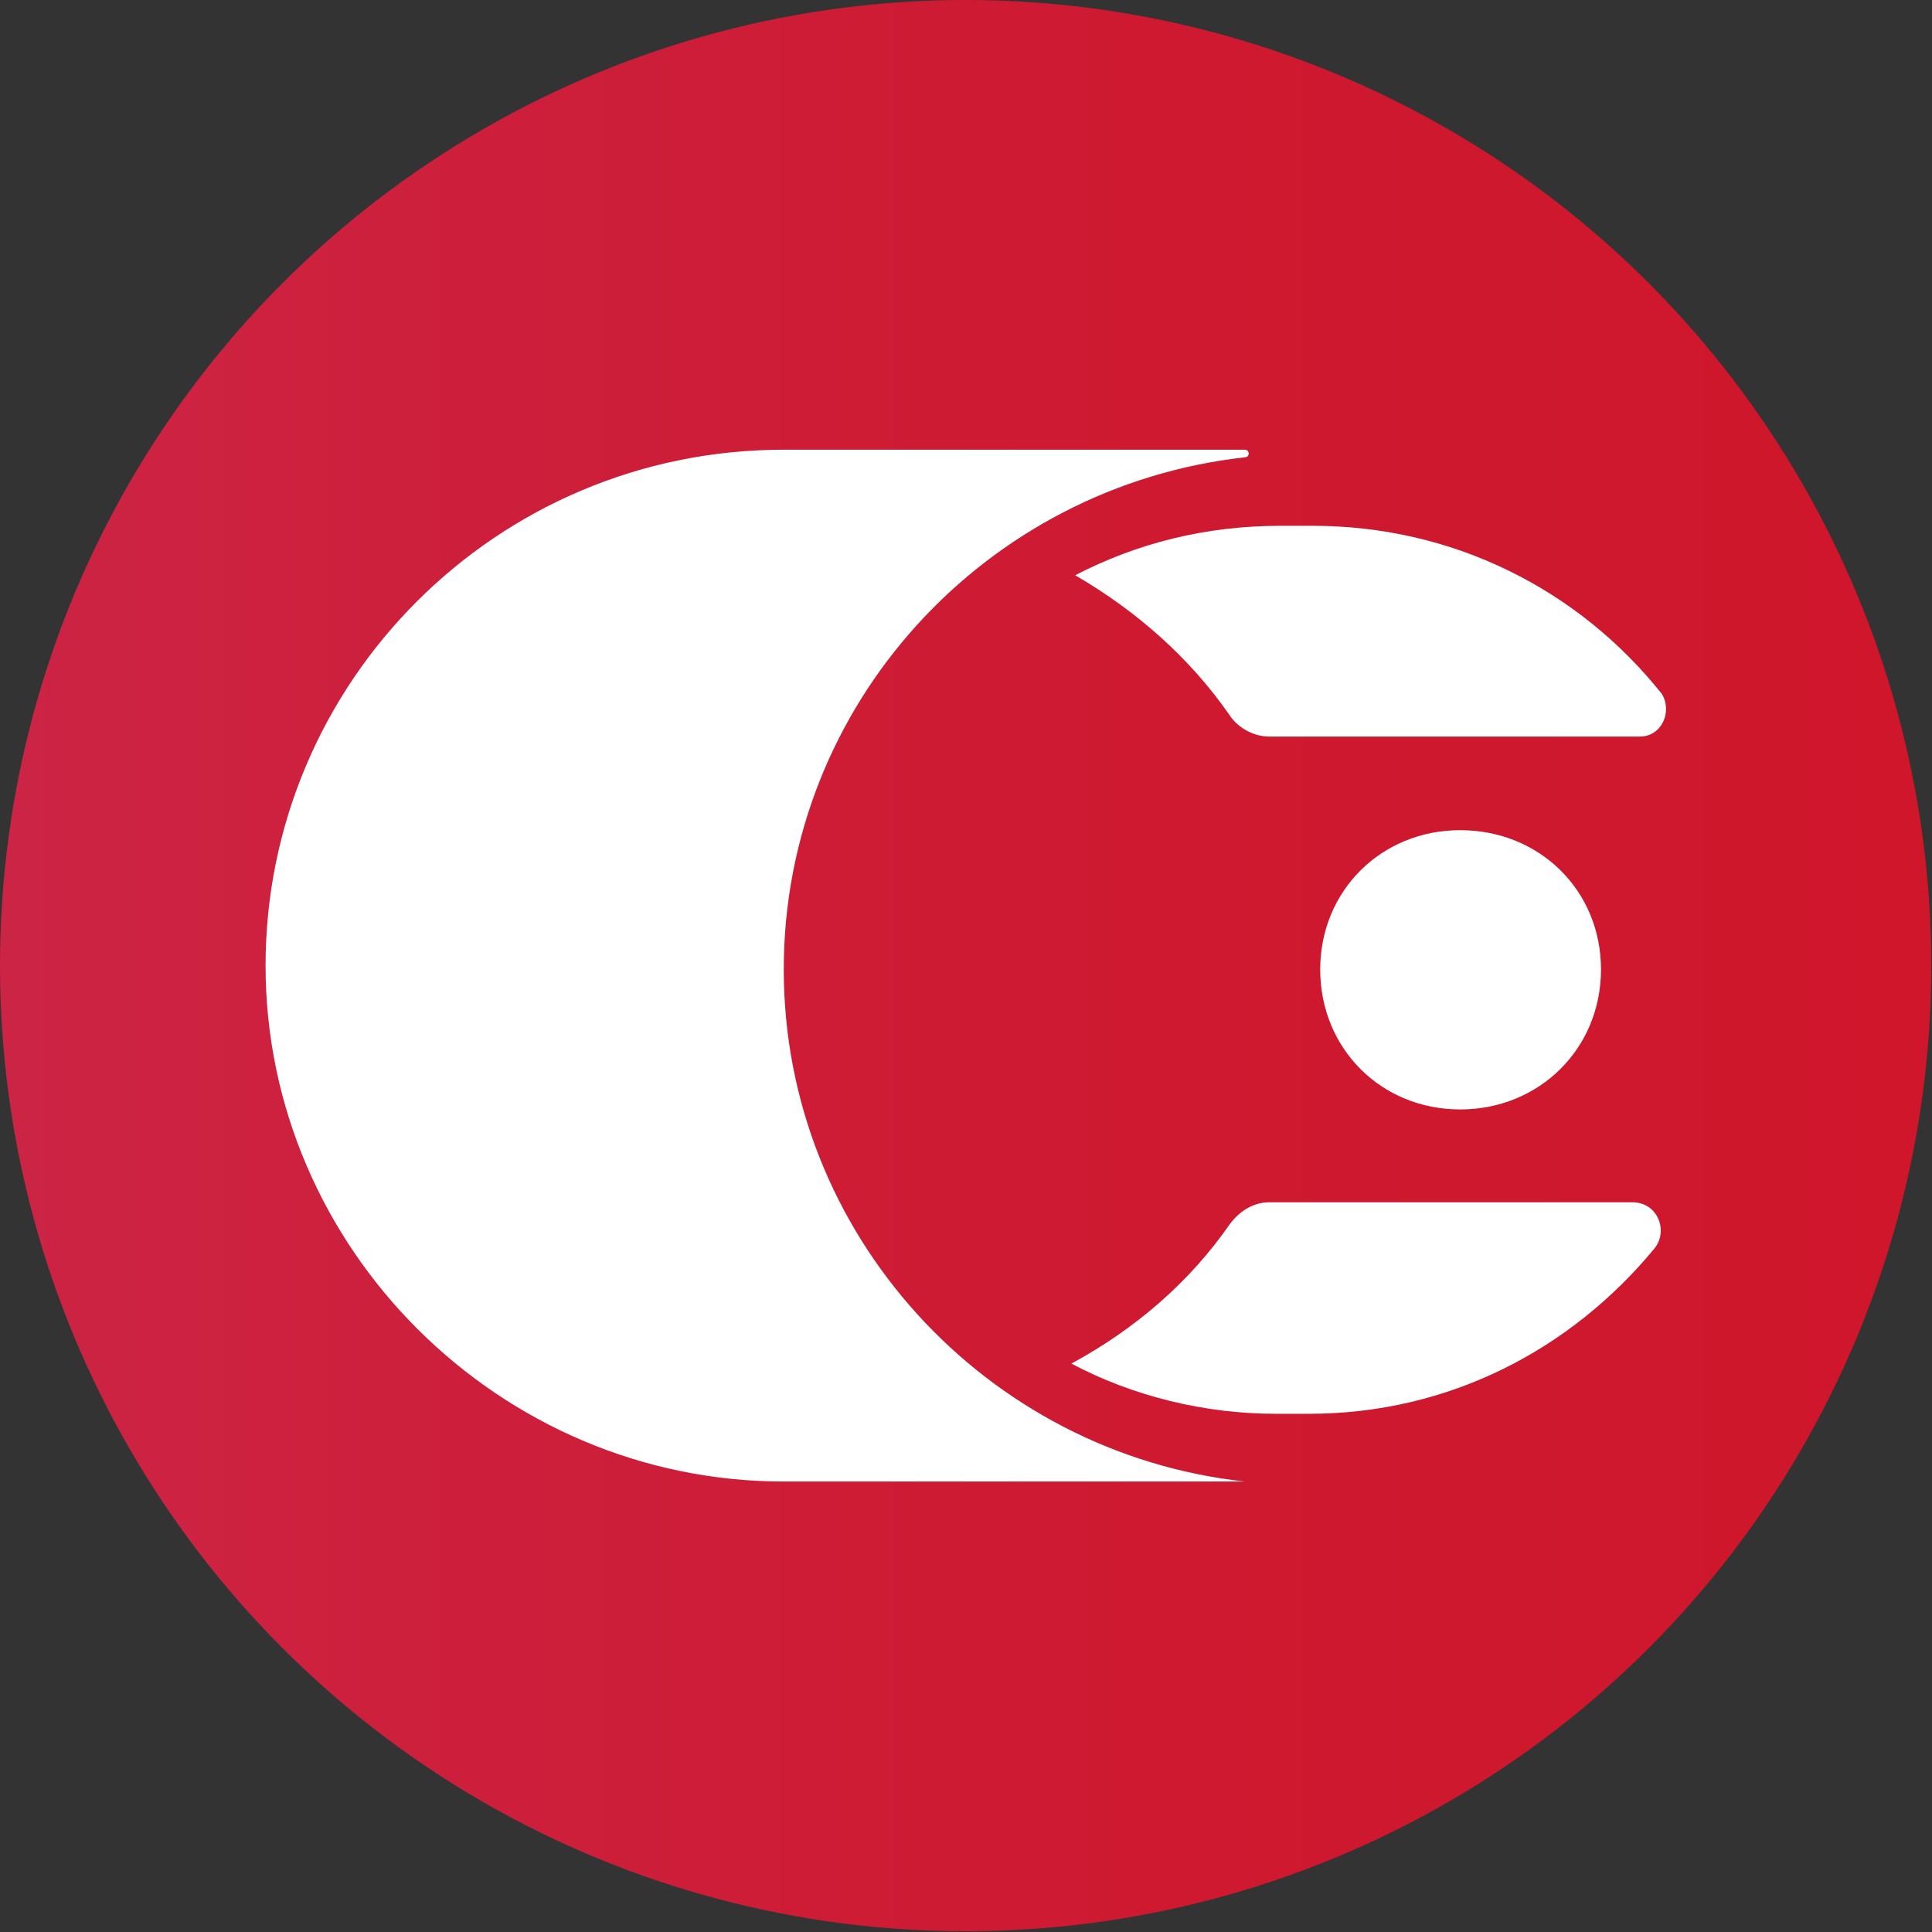 <?xml version="1.0" encoding="UTF-8"?>
<svg id="_Слой_2" data-name="Слой 2" xmlns="http://www.w3.org/2000/svg" xmlns:xlink="http://www.w3.org/1999/xlink" viewBox="0 0 25.39 25.39">
  <rect x="0" y="0" width="25.39" height="25.39" fill="#333333" stroke="none"/>
  <defs>
    <style>
      .cls-1 {
        fill: url(#_Безымянный_градиент_8);
      }

      .cls-1, .cls-2 {
        stroke-width: 0px;
      }

      .cls-2 {
        fill: #fff;
      }
    </style>
    <linearGradient id="_Безымянный_градиент_8" data-name="Безымянный градиент 8" x1="0" y1="12.69" x2="25.39" y2="12.69" gradientUnits="userSpaceOnUse">
      <stop offset="0" stop-color="#cc2445"/>
      <stop offset=".14" stop-color="#cd213f"/>
      <stop offset=".61" stop-color="#ce1930"/>
      <stop offset="1" stop-color="#cf162b"/>
    </linearGradient>
  </defs>
  <g id="_Слой_1-2" data-name="Слой 1">
    <g>
      <circle class="cls-1" cx="12.69" cy="12.69" r="12.69"/>
      <g>
        <path class="cls-2" d="m16.16,9.4c.09.14.29.28.52.28h4.87c.29,0,.43-.33.29-.56-1.09-1.37-2.74-2.21-4.59-2.21h-.42c-.99,0-1.89.23-2.7.65.81.47,1.51,1.09,2.03,1.84Z"/>
        <path class="cls-2" d="m21.46,15.8h-4.78c-.19,0-.38.1-.52.29-.52.75-1.23,1.37-2.08,1.83.81.43,1.75.66,2.69.66h.43c1.85,0,3.45-.85,4.54-2.17.19-.23.05-.61-.29-.61Z"/>
        <path class="cls-2" d="m17.35,12.74c0,1.04.8,1.84,1.84,1.84s1.85-.8,1.85-1.84-.81-1.83-1.85-1.83-1.84.8-1.84,1.83Z"/>
        <path class="cls-2" d="m10.3,12.74c0-3.48,2.65-6.35,6.06-6.73,0,0,.05,0,.05-.05,0,0,0-.05-.05-.05h-6.06c-3.78,0-6.81,3.06-6.81,6.78s3.08,6.78,6.81,6.78h6.06c-3.4-.37-6.06-3.25-6.06-6.73Z"/>
      </g>
    </g>
  </g>
</svg>